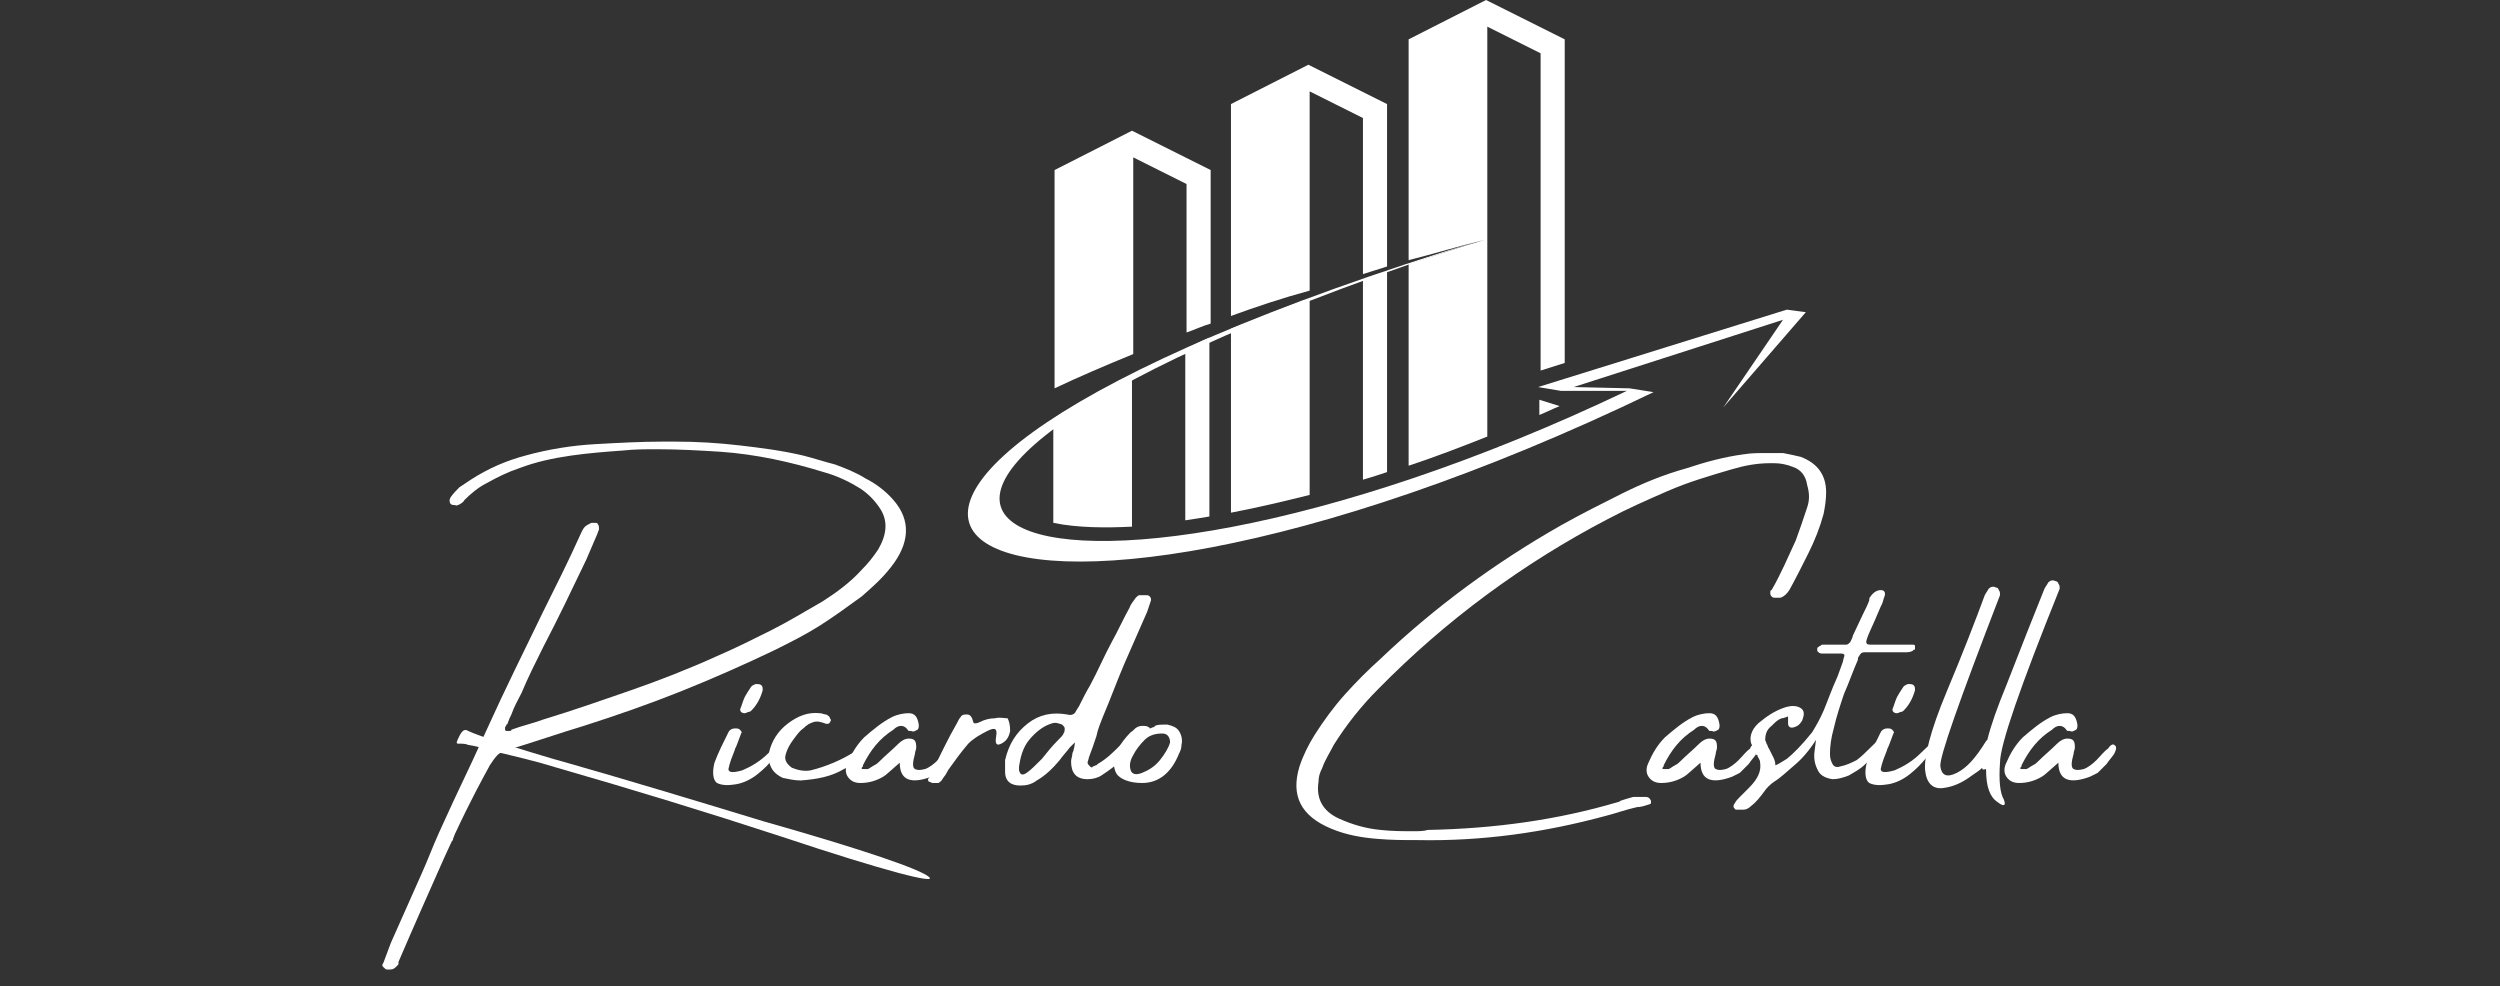 <?xml version="1.0" encoding="utf-8"?>
<!-- Generator: Adobe Illustrator 26.2.1, SVG Export Plug-In . SVG Version: 6.00 Build 0)  -->
<svg version="1.1" id="blue-black" xmlns="http://www.w3.org/2000/svg" xmlns:xlink="http://www.w3.org/1999/xlink" x="0px" y="0px"
	 viewBox="0 0 197 77.7" style="enable-background:new 0 0 197 77.7;" xml:space="preserve">
<rect x="0" y="0" width="197" height="77.7" fill="#333333" stroke="none"/>
<style type="text/css">
	.st0{fill:#FFFFFF;}
	.st1{fill-rule:evenodd;clip-rule:evenodd;fill:#FFFFFF;}
</style>
<g>
	<path class="st0" d="M220.7,64.3c-0.1,0.1-0.1,0.2-0.2,0.4c0,0,0,0.1,0,0.1c-0.1,0.2-0.2,0.5-0.3,0.7c-0.7,1.5-1.4,3-2,4.5
		c0,0,0,0,0,0.1c0,0,0,0.1,0,0.1c-0.1,0.1-0.2,0.2-0.3,0.2c0,0-0.1,0-0.1,0c-0.1,0-0.1,0-0.2-0.1c0,0,0-0.1,0-0.2
		c0.1-0.3,0.2-0.6,0.3-0.9c0.4-1,0.9-2,1.3-3c0.3-0.6,0.5-1.2,0.8-1.8c0.1-0.2,0.5-1,1.1-2.3c0.6-1.3,0.9-2.1,1-2.3
		c0.8-1.7,1.6-3.4,2.5-5.1c0.6-1.1,1.1-2.2,1.6-3.3c0.1-0.1,0.1-0.3,0.2-0.4c0.1-0.1,0.2-0.1,0.3-0.1c0,0,0.1,0,0.1,0
		c0.1,0,0.1,0,0.2,0.1c0,0.1,0.1,0.1,0,0.2c0,0.1,0,0.1-0.1,0.2c-0.1,0.4-0.3,0.8-0.5,1.1c-0.6,1.3-1.2,2.6-1.9,3.9
		c-0.3,0.7-0.6,1.3-1,2c-0.2,0.3-0.3,0.6-0.5,1c-0.1,0.1-0.1,0.2-0.2,0.4c0,0,0,0,0,0.1c0,0,0,0.1-0.1,0.1c0,0,0,0.1,0,0.1
		c0,0,0.1,0.1,0.1,0.1c0,0,0.1,0,0.1,0c0,0,0,0,0.1,0c0.5-0.1,0.9-0.3,1.4-0.4c1.3-0.4,2.6-0.8,3.9-1.3c1.3-0.5,2.5-1,3.8-1.5
		c0.8-0.3,1.6-0.7,2.3-1.1c0.8-0.4,1.5-0.8,2.3-1.3c0.6-0.4,1.2-0.8,1.7-1.4c0.3-0.3,0.5-0.6,0.7-0.9c0.4-0.7,0.4-1.3,0.1-1.8
		c-0.2-0.3-0.5-0.6-0.8-0.8c-0.5-0.4-1-0.6-1.6-0.8c-1.4-0.5-2.9-0.8-4.5-0.9c-0.9-0.1-1.8-0.1-2.8-0.1c-0.5,0-1,0-1.5,0
		c-0.8,0-1.5,0.1-2.3,0.2c-0.8,0.1-1.5,0.3-2.3,0.6c-0.5,0.2-1,0.4-1.4,0.6c-0.4,0.2-0.7,0.4-0.9,0.7c-0.1,0.1-0.2,0.2-0.3,0.2
		c0,0-0.1,0-0.1,0c-0.1,0-0.2,0-0.2-0.1c-0.1-0.1-0.1-0.2,0-0.3c0.1-0.2,0.3-0.3,0.4-0.4c0.2-0.1,0.3-0.2,0.5-0.3
		c0.8-0.5,1.6-0.8,2.4-1.1c1-0.3,2-0.4,3-0.5c1-0.1,2-0.1,3-0.1h0c0.2,0,0.4,0,0.6,0c0.9,0,1.9,0.1,2.8,0.2c0.9,0.1,1.8,0.2,2.8,0.5
		c0.5,0.1,0.9,0.3,1.4,0.4c0.5,0.2,0.9,0.4,1.3,0.6c0.5,0.2,0.9,0.6,1.2,0.9c0.8,0.9,0.7,1.9-0.1,3c-0.4,0.5-0.8,0.9-1.3,1.3
		c-0.6,0.5-1.2,0.9-1.9,1.3c-0.6,0.4-1.3,0.7-1.9,1c-1.4,0.7-2.7,1.3-4.1,1.8c-1.4,0.5-2.8,1-4.2,1.5c-1.1,0.4-2.2,0.7-3.3,1
		c-0.2,0-0.3,0.1-0.5,0.2c-0.1,0.1-0.2,0.3-0.3,0.5C221.2,63.2,220.8,64.2,220.7,64.3z"/>
	<path class="st0" d="M241.4,66.4c0.4,0.3-1.8-0.2-6.5-1.8c-3.2-1.1-6.5-2.1-9.8-3c-0.9-0.2-1.8-0.5-2.8-0.7
		c-0.4-0.1-0.7-0.2-1.1-0.3c-0.1,0-0.3-0.1-0.4-0.1c0,0,0,0-0.1,0c-0.1,0-0.1-0.1,0-0.4c0.1-0.2,0.2-0.3,0.4-0.2
		c0.2,0.1,0.7,0.3,1.5,0.5c0.8,0.2,1.8,0.5,3,0.9c2.3,0.7,5.1,1.5,8.4,2.5C238.6,65.2,241,66,241.4,66.4z"/>
	<path class="st0" d="M234.6,61.1c-0.2,0.3-0.4,0.5-0.7,0.7c-0.3,0.2-0.6,0.4-0.9,0.4c-0.4,0.1-0.6,0-0.8-0.1
		c-0.2-0.1-0.2-0.4-0.1-0.9c0.2-0.5,0.4-0.9,0.6-1.3c0.1-0.1,0.1-0.2,0.3-0.2c0.1,0,0.2,0,0.2,0c0.1,0.1,0.1,0.1,0.1,0.2
		c-0.1,0.1-0.1,0.3-0.2,0.4c-0.1,0.1-0.1,0.2-0.1,0.3c-0.1,0.3-0.2,0.5-0.3,0.8c0,0.2,0.2,0.2,0.6,0c0.4-0.1,0.8-0.4,1.2-0.8
		c0.4-0.4,0.6-0.5,0.6-0.3C234.9,60.7,234.8,60.9,234.6,61.1z M233.6,59.1c0,0-0.1,0-0.1,0.1c-0.1,0-0.1,0-0.2,0c-0.1,0-0.1,0-0.2,0
		c0,0,0-0.1,0-0.2c0.1-0.2,0.1-0.3,0.2-0.5c0.1-0.1,0.2-0.3,0.3-0.4c0.1-0.1,0.1-0.1,0.2-0.1c0.1,0,0.1,0,0.2,0.1
		c0.1,0.1,0.1,0.1,0,0.2C234,58.6,233.8,58.9,233.6,59.1z"/>
	<path class="st0" d="M238.7,60.5C238.7,60.5,238.7,60.5,238.7,60.5c0.1,0,0.1,0,0.1,0.1c0.1,0.1,0.1,0.1,0,0.2
		c-0.1,0.1-0.1,0.1-0.2,0.2c-0.3,0.3-0.6,0.5-1,0.7c-0.6,0.3-1.2,0.5-1.9,0.5c-0.3,0-0.5,0-0.8-0.1c-0.5-0.2-0.7-0.6-0.6-1.1
		c0.1-0.5,0.4-0.9,0.8-1.3c0.4-0.3,0.9-0.5,1.4-0.4c0.1,0,0.2,0,0.3,0.1c0.1,0,0.1,0.1,0.2,0.2c0,0.1,0,0.1,0,0.2
		c-0.1,0.1-0.2,0.1-0.3,0.1c-0.2-0.1-0.3-0.1-0.5-0.1c-0.1,0-0.3,0.1-0.4,0.3c-0.1,0.1-0.3,0.3-0.5,0.5c-0.2,0.2-0.3,0.5-0.3,0.7
		c0,0.2,0,0.4,0.3,0.6c0.3,0.1,0.5,0.2,0.8,0.1c0.7-0.2,1.3-0.4,1.9-0.8c0.1,0,0.1-0.1,0.1-0.1c0.1-0.1,0.1-0.1,0.2-0.1
		C238.5,60.6,238.6,60.5,238.7,60.5z"/>
	<path class="st0" d="M242.5,60.6c0.1,0.1,0.1,0.2,0,0.4c-0.1,0.2-0.2,0.3-0.4,0.4c-0.1,0.1-0.3,0.3-0.4,0.4c0,0,0,0,0,0
		c-0.1,0.1-0.2,0.1-0.3,0.2c-0.9,0.4-1.4,0.1-1.4-0.6c-0.4,0.3-0.6,0.6-0.7,0.6c-0.3,0.2-0.6,0.3-1,0.3c-0.3,0-0.4-0.1-0.5-0.3
		c-0.1-0.2-0.1-0.4,0-0.6c0.2-0.4,0.4-0.8,0.7-1.1c0.4-0.4,0.8-0.6,1.2-0.9c0.2-0.1,0.5-0.2,0.7-0.1c0.3,0,0.4,0.2,0.5,0.5
		c0,0.1,0,0.2-0.1,0.2c-0.1,0.1-0.2,0.1-0.3,0.1c0,0,0,0,0,0c0,0,0,0,0,0c-0.1-0.2-0.2-0.2-0.3-0.2s-0.2,0.1-0.4,0.2
		c-0.6,0.4-1,0.9-1.3,1.5c0,0,0,0.1,0,0.1c0,0,0,0.1,0,0.1c0.1,0,0.1,0,0.2,0c0.1,0,0.2-0.1,0.3-0.2c0.1-0.1,0.2-0.1,0.2-0.2l0,0
		c0.3-0.2,0.5-0.5,0.8-0.8c0.1-0.1,0.3-0.2,0.4-0.2c0.3,0,0.4,0.1,0.3,0.4c0,0.1,0,0.2-0.1,0.3c-0.1,0.4-0.1,0.6,0,0.7
		c0.1,0.1,0.2,0.1,0.4,0c0.2-0.1,0.4-0.2,0.6-0.4c0.2-0.2,0.3-0.4,0.5-0.5C242.3,60.6,242.4,60.5,242.5,60.6z"/>
	<path class="st0" d="M244.9,60c0,0.3-0.2,0.5-0.4,0.6c-0.2,0.1-0.3,0-0.2-0.3c0.1-0.3-0.1-0.4-0.4-0.2c-0.3,0.2-0.6,0.3-0.8,0.6
		c-0.3,0.4-0.6,0.8-0.9,1.2c0,0,0,0.1-0.1,0.1c-0.1,0.1-0.2,0.2-0.2,0.3c0,0.1-0.1,0.1-0.2,0.1s-0.1,0-0.2,0c-0.1,0-0.1,0-0.1-0.1
		c0,0,0-0.1,0-0.2c0-0.1,0.1-0.2,0.1-0.3c0.3-0.7,0.7-1.4,1-2.1c0,0,0,0,0,0c0-0.1,0.1-0.2,0.2-0.3c0.1-0.1,0.2-0.1,0.3-0.1
		c0.1,0,0.2,0.1,0.2,0.2c0,0.1,0.1,0.2,0.1,0.2c0,0,0.1,0,0.2,0c0.2-0.1,0.5-0.2,0.7-0.2c0.2,0,0.4,0,0.5,0S244.9,59.7,244.9,60z"/>
	<path class="st0" d="M250.1,60.5c0.1,0,0.1,0.1,0.1,0.2c-0.1,0.2-0.2,0.3-0.3,0.5c-0.3,0.3-0.6,0.6-0.9,0.8
		c-0.2,0.1-0.4,0.2-0.6,0.2c-0.5,0-0.7-0.3-0.7-0.8c0-0.1,0-0.2,0.1-0.3c0-0.1,0-0.1,0-0.2c0-0.2,0.1-0.3,0-0.3c0,0-0.1,0-0.2,0.2
		c0,0-0.1,0.1-0.1,0.1c-0.2,0.2-0.3,0.4-0.5,0.6c-0.3,0.4-0.6,0.7-1,0.9c-0.2,0.1-0.5,0.2-0.7,0.2c-0.4,0-0.6-0.2-0.7-0.6
		c0-0.2,0-0.3,0-0.5c0.2-0.7,0.5-1.2,1-1.6c0.5-0.4,1.1-0.5,1.7-0.4c0.2,0.1,0.3,0,0.4-0.2c0-0.1,0.1-0.1,0.1-0.2
		c0.2-0.3,0.3-0.6,0.5-1c0.3-0.6,0.6-1.2,1-1.9c0.3-0.5,0.5-1,0.8-1.5c0.1-0.2,0.2-0.3,0.3-0.4c0-0.1,0.1-0.1,0.2-0.1
		c0.1,0,0.1,0,0.2,0c0,0,0,0,0.1,0c0.1,0,0.1,0,0.2,0.1c0,0,0.1,0.1,0,0.2c0,0.2-0.1,0.3-0.2,0.5c-0.4,0.8-0.7,1.5-1,2.3
		c-0.3,0.8-0.6,1.5-0.9,2.3c-0.1,0.3-0.2,0.5-0.3,0.8c-0.1,0.3-0.2,0.6-0.3,1c0,0.1,0,0.1,0,0.2c0,0.1,0,0.1,0.1,0.2
		c0,0,0.1,0,0.1,0c0,0,0.1,0,0.1-0.1c0,0,0,0,0,0c0.4-0.2,0.7-0.5,1-0.8c0-0.1,0.1-0.1,0.2-0.1S250,60.5,250.1,60.5z M247.3,60.1
		c0-0.1,0.1-0.1,0-0.2c0-0.1-0.1-0.1-0.1-0.2c-0.1-0.1-0.3-0.1-0.5,0c-0.4,0.1-0.7,0.4-1,0.7c-0.3,0.4-0.4,0.7-0.4,1.2c0,0,0,0,0,0
		c0,0,0,0.1,0,0.1c0,0.2,0.1,0.2,0.3,0.1c0.2-0.1,0.4-0.3,0.6-0.6c0.2-0.3,0.5-0.5,0.6-0.8C247.1,60.3,247.2,60.1,247.3,60.1z"/>
	<path class="st0" d="M250.7,62.3L250.7,62.3c-0.6,0-0.9-0.1-1.1-0.4c-0.2-0.3-0.2-0.6,0-1c0.2-0.3,0.4-0.6,0.6-0.8
		c0.1-0.1,0.2-0.1,0.3-0.2c0.1,0,0.2-0.1,0.3-0.1c0.1,0,0.1,0,0.2,0c0,0,0.1,0,0.1,0c0.1,0,0.1,0,0.2-0.1c0,0,0,0,0.1,0
		c0.1-0.1,0.3-0.1,0.4-0.1c0.1,0,0.1,0,0.2,0c0.2,0,0.4,0.1,0.5,0.3c0.1,0.2,0.2,0.4,0.1,0.6c0,0.1-0.1,0.3-0.1,0.4
		C252,61.8,251.4,62.2,250.7,62.3L250.7,62.3z M251.6,60.1c-0.3,0-0.6,0.1-0.8,0.3s-0.4,0.4-0.5,0.7c-0.1,0.3-0.1,0.5-0.1,0.6
		c0.1,0.2,0.2,0.2,0.5,0.1c0.3-0.1,0.6-0.3,0.8-0.6c0.2-0.3,0.4-0.5,0.4-0.8C251.9,60.2,251.8,60.1,251.6,60.1z"/>
	<path class="st0" d="M278.4,54.2c0,0-0.1,0-0.1,0c0,0-0.1,0-0.1-0.1c0-0.1-0.1-0.1-0.1-0.1c0,0,0-0.1,0.1-0.1
		c0.4-0.7,0.7-1.4,1-2.2c0.2-0.5,0.3-0.9,0.5-1.4c0.1-0.3,0.1-0.6,0-1c-0.1-0.4-0.3-0.6-0.6-0.8c-0.3-0.1-0.5-0.2-0.8-0.2
		c0,0-0.1,0-0.1,0c-0.6,0-1.2,0.1-1.7,0.3c-1,0.2-1.9,0.6-2.8,0.9c-0.9,0.4-1.8,0.8-2.6,1.2c-3.7,2-7.1,4.4-10,7.4
		c-0.7,0.7-1.4,1.5-2,2.4c-0.2,0.3-0.4,0.6-0.5,1c-0.1,0.2-0.1,0.4-0.2,0.6c-0.1,0.7,0.2,1.3,0.9,1.6c0.6,0.3,1.2,0.5,1.8,0.5
		c0.5,0,1,0.1,1.4,0.1c0.2,0,0.4,0,0.6,0c2.9,0,5.7-0.4,8.3-1.2c0,0,0.1,0,0.1,0c0.2-0.1,0.4-0.1,0.6-0.2c0,0,0.1,0,0.2,0
		c0.1,0,0.2,0,0.3,0c0.1,0,0.2,0.1,0.2,0.2c0,0,0,0.1,0,0.1c0,0-0.1,0-0.1,0c-0.2,0-0.3,0.1-0.5,0.1c-0.5,0.1-0.9,0.3-1.4,0.4
		c-2.6,0.7-5.4,1.1-8.2,1.1c-0.6,0-1.2,0-1.8,0c-0.7,0-1.3-0.2-2-0.4c-1.3-0.5-1.8-1.5-1.4-2.7c0.2-0.5,0.4-1,0.7-1.4
		c0.4-0.6,0.9-1.2,1.4-1.8c0.5-0.5,1-1.1,1.5-1.6c2.4-2.3,5-4.2,7.9-5.8c0.9-0.5,1.8-1,2.7-1.4c0.9-0.4,1.9-0.8,2.8-1.1
		c0.8-0.3,1.7-0.5,2.5-0.6c0.3-0.1,0.7-0.1,1-0.1c0.2,0,0.5,0,0.7,0c0.3,0,0.5,0.1,0.8,0.2c0.7,0.3,1.1,0.8,1.1,1.5
		c0,0.3,0,0.7-0.1,1c-0.2,0.6-0.4,1.2-0.6,1.7c-0.3,0.5-0.5,1.1-0.8,1.6c-0.1,0.2-0.2,0.3-0.4,0.4C278.6,54.2,278.5,54.2,278.4,54.2
		L278.4,54.2z"/>
	<path class="st0" d="M277.5,60.6c0.1,0.1,0.1,0.2,0,0.4c-0.1,0.2-0.2,0.3-0.4,0.4c-0.1,0.1-0.3,0.3-0.4,0.4c0,0,0,0,0,0
		c-0.1,0.1-0.2,0.1-0.3,0.2c-0.9,0.4-1.4,0.1-1.4-0.6c-0.4,0.3-0.6,0.6-0.7,0.6c-0.3,0.2-0.6,0.3-1,0.3c-0.3,0-0.4-0.1-0.5-0.3
		c-0.1-0.2-0.1-0.4,0-0.6c0.2-0.4,0.4-0.8,0.7-1.1c0.4-0.4,0.8-0.6,1.2-0.9c0.2-0.1,0.5-0.2,0.7-0.1c0.3,0,0.4,0.2,0.5,0.5
		c0,0.1,0,0.2-0.1,0.2c-0.1,0.1-0.2,0.1-0.3,0.1c0,0,0,0,0,0c0,0,0,0,0,0c-0.1-0.2-0.2-0.2-0.3-0.2c-0.1,0-0.2,0.1-0.4,0.2
		c-0.6,0.4-1,0.9-1.3,1.5c0,0,0,0.1,0,0.1c0,0,0,0.1,0,0.1c0.1,0,0.1,0,0.2,0c0.1,0,0.2-0.1,0.3-0.2c0.1-0.1,0.2-0.1,0.2-0.2l0,0
		c0.3-0.2,0.5-0.5,0.8-0.8c0.1-0.1,0.3-0.2,0.4-0.2c0.3,0,0.4,0.1,0.3,0.4c0,0.1,0,0.2-0.1,0.3c-0.1,0.4-0.1,0.6,0,0.7
		c0.1,0.1,0.2,0.1,0.4,0c0.2-0.1,0.4-0.2,0.6-0.4c0.2-0.2,0.3-0.4,0.5-0.5C277.3,60.6,277.5,60.5,277.5,60.6z"/>
	<path class="st0" d="M280.1,60.4c-0.3,0.4-0.6,0.8-1,1.1c-0.3,0.3-0.6,0.5-0.9,0.7c-0.2,0.1-0.3,0.3-0.4,0.5
		c-0.1,0.2-0.3,0.4-0.5,0.6c-0.1,0.1-0.2,0.2-0.3,0.2c-0.1,0-0.2,0-0.3,0c0,0-0.1,0-0.1-0.1c0,0,0-0.1,0-0.2
		c0.1-0.1,0.1-0.2,0.2-0.3c0.1-0.1,0.2-0.2,0.3-0.3c0,0,0,0,0,0c0.4-0.4,0.6-0.7,0.5-1.1c0-0.1-0.1-0.2-0.1-0.3c0,0,0-0.1,0-0.1
		c0-0.1,0-0.1-0.1-0.2c-0.1-0.1-0.1-0.2-0.1-0.3c-0.1-0.4,0-0.7,0.4-1c0.3-0.3,0.7-0.5,1.1-0.6c0.2-0.1,0.4,0,0.6,0.1
		c0.2,0.1,0.2,0.3,0.1,0.5c-0.1,0.2-0.2,0.2-0.3,0.3c-0.2,0-0.3,0-0.3-0.2c0-0.1,0-0.1,0-0.2c0,0,0-0.1,0-0.1c0,0,0,0-0.1,0
		c0,0-0.1,0-0.2,0.1c-0.2,0.1-0.3,0.2-0.4,0.3c-0.2,0.2-0.3,0.4-0.3,0.6c0,0.1,0,0.1,0.1,0.2c0,0.1,0.1,0.1,0.1,0.2
		c0.1,0.1,0.1,0.2,0.2,0.4c0.1,0.1,0.1,0.2,0.1,0.4c0,0,0.2-0.1,0.5-0.3c0.3-0.2,0.6-0.6,1.1-1.2c0.2-0.3,0.4-0.6,0.5-0.9
		c0.2-0.4,0.4-0.9,0.6-1.5l0.2-0.6l0.1-0.2c0-0.1,0-0.2-0.1-0.2c-0.1,0-0.2,0-0.4,0h-0.4c-0.1,0-0.2,0-0.2,0c0,0,0,0-0.1-0.1
		c0,0,0-0.1,0-0.1c0,0,0.1-0.1,0.1-0.1c0,0,0.1,0,0.1,0c0.1,0,0.3,0,0.5,0h0.3c0.1,0,0.2,0,0.4,0c0.1,0,0.1,0,0.2-0.1
		c0-0.1,0.1-0.2,0.1-0.3l0.4-0.9c0.1-0.2,0.2-0.4,0.3-0.6l0,0c0,0,0-0.1,0.1-0.1c0.1-0.2,0.3-0.3,0.4-0.3c0.1,0,0.2,0.1,0.1,0.3
		c0,0.1-0.1,0.2-0.1,0.4l-0.1,0.1l-0.2,0.4c-0.1,0.3-0.3,0.6-0.4,0.9c-0.1,0.2-0.1,0.3-0.1,0.3c0,0,0.1,0.1,0.3,0c0.3,0,0.6,0,0.9,0
		c0.2,0,0.4,0,0.6,0h0.1c0.1,0,0.1,0,0.2,0c0,0,0.1,0,0.1,0.1c0,0,0,0,0,0.1c0,0,0,0,0,0.1c0,0,0,0.1,0,0.1c0,0,0,0-0.1,0
		c-0.1,0.1-0.2,0.1-0.3,0.1h-0.1l-1,0c-0.2,0-0.4,0-0.5,0h0c-0.1,0-0.2,0-0.2,0c-0.1,0-0.2,0.1-0.2,0.2c0,0.1-0.1,0.1-0.1,0.2
		c-0.2,0.5-0.4,1-0.6,1.5c-0.2,0.5-0.3,1-0.5,1.5c-0.1,0.4-0.2,0.8-0.2,1.1c0,0.2,0.1,0.4,0.1,0.5s0.2,0.2,0.3,0.1
		c0.3,0,0.5-0.1,0.7-0.3c0.2-0.2,0.4-0.3,0.6-0.5c0.2-0.2,0.3-0.3,0.5-0.4c0.1,0,0.1-0.1,0.1,0s0,0,0,0.1c0,0,0,0.1,0,0.1
		c0,0.1-0.1,0.2-0.1,0.2c-0.1,0.1-0.1,0.1-0.1,0.1l0,0c-0.2,0.2-0.3,0.4-0.6,0.6c-0.2,0.2-0.5,0.4-0.7,0.5c-0.3,0.1-0.5,0.2-0.7,0.2
		c-0.3,0-0.5-0.2-0.6-0.4c-0.1-0.2-0.2-0.5-0.1-0.8L280.1,60.4z"/>
	<path class="st0" d="M285,61.1c-0.2,0.3-0.4,0.5-0.7,0.7c-0.3,0.2-0.6,0.4-0.9,0.4c-0.4,0.1-0.6,0-0.8-0.1s-0.2-0.4-0.1-0.9
		c0.2-0.5,0.4-0.9,0.6-1.3c0.1-0.1,0.1-0.2,0.3-0.2c0.1,0,0.2,0,0.2,0c0.1,0.1,0.1,0.1,0.1,0.2c-0.1,0.1-0.1,0.3-0.2,0.4
		c-0.1,0.1-0.1,0.2-0.1,0.3c-0.1,0.3-0.2,0.5-0.3,0.8c0,0.2,0.2,0.2,0.6,0c0.4-0.1,0.8-0.4,1.2-0.8c0.4-0.4,0.6-0.5,0.6-0.3
		C285.3,60.7,285.2,60.9,285,61.1z M284,59.1c0,0-0.1,0-0.1,0.1c-0.1,0-0.1,0-0.2,0c-0.1,0-0.1,0-0.2,0c0,0,0-0.1,0-0.2
		c0.1-0.2,0.1-0.3,0.2-0.5c0.1-0.1,0.2-0.3,0.3-0.4c0.1-0.1,0.1-0.1,0.2-0.1c0.1,0,0.1,0,0.2,0.1c0.1,0.1,0.1,0.1,0,0.2
		C284.4,58.6,284.2,58.9,284,59.1z"/>
	<path class="st0" d="M287.4,61.6c-0.1,0.1-0.3,0.2-0.4,0.4c-0.4,0.3-0.8,0.5-1.3,0.5c-0.4,0-0.7-0.2-0.8-0.8
		c-0.1-0.6,0.2-1.7,0.9-3.4c0.7-1.7,1.3-3.1,1.7-4.2c0-0.1,0.1-0.2,0.2-0.3c0.1-0.1,0.2-0.1,0.3-0.1c0,0,0.1,0.1,0.1,0.1
		c0,0,0.1,0.1,0,0.2c-1.8,4.6-2.7,7.1-2.6,7.5c0.1,0.4,0.3,0.5,0.7,0.3c0.4-0.2,0.9-0.7,1.3-1.4l0-0.1c0.2-0.6,0.4-1.4,0.8-2.4
		c0.7-1.7,1.2-3.1,1.7-4.2c0-0.1,0.1-0.2,0.2-0.3c0.1-0.1,0.2-0.1,0.3-0.1c0,0,0.1,0,0.1,0.1c0,0,0.1,0.1,0,0.2
		c-1.7,4.3-2.6,6.8-2.6,7.6c0,0.8,0,1.3,0.1,1.6c0.1,0.3,0,0.3-0.3,0.1c-0.3-0.2-0.5-0.7-0.5-1.4C287.4,61.7,287.4,61.6,287.4,61.6z
		"/>
	<path class="st0" d="M293.2,60.6c0.1,0.1,0.1,0.2,0,0.4c-0.1,0.2-0.2,0.3-0.4,0.4c-0.1,0.1-0.3,0.3-0.4,0.4c0,0,0,0,0,0
		c-0.1,0.1-0.2,0.1-0.3,0.2c-0.9,0.4-1.4,0.1-1.4-0.6c-0.4,0.3-0.6,0.6-0.7,0.6c-0.3,0.2-0.6,0.3-1,0.3c-0.3,0-0.4-0.1-0.5-0.3
		c-0.1-0.2-0.1-0.4,0-0.6c0.2-0.4,0.4-0.8,0.7-1.1c0.4-0.4,0.8-0.6,1.2-0.9c0.2-0.1,0.5-0.2,0.7-0.1c0.3,0,0.4,0.2,0.5,0.5
		c0,0.1,0,0.2-0.1,0.2c-0.1,0.1-0.2,0.1-0.3,0.1c0,0,0,0,0,0c0,0,0,0,0,0c-0.1-0.2-0.2-0.2-0.3-0.2c-0.1,0-0.2,0.1-0.4,0.2
		c-0.6,0.4-1,0.9-1.3,1.5c0,0,0,0.1,0,0.1c0,0,0,0.1,0,0.1c0.1,0,0.1,0,0.2,0c0.1,0,0.2-0.1,0.3-0.2c0.1-0.1,0.2-0.1,0.2-0.2l0,0
		c0.3-0.2,0.5-0.5,0.8-0.8c0.1-0.1,0.3-0.2,0.4-0.2c0.3,0,0.4,0.1,0.3,0.4c0,0.1,0,0.2-0.1,0.3c-0.1,0.4-0.1,0.6,0,0.7
		c0.1,0.1,0.2,0.1,0.4,0c0.2-0.1,0.4-0.2,0.6-0.4c0.2-0.2,0.3-0.4,0.5-0.5C293,60.6,293.1,60.5,293.2,60.6z"/>
</g>
<g>
	<path class="st1" d="M250.3,33.7l3.4,1.7v6.7c-0.4,0.1-0.7,0.3-1.1,0.4v-6.5l-2.3-1.2l0,8.6c-1.2,0.5-2.4,1-3.4,1.5v-9.5
		L250.3,33.7z M246.8,46.3v4.6c1.1,0.2,2.3,0.2,3.4,0.2l0-6.7C248.9,45.1,247.8,45.7,246.8,46.3z M252.6,50.8
		c0.4-0.1,0.7-0.1,1.1-0.2v-7.8c-0.4,0.2-0.7,0.3-1.1,0.5V50.8z"/>
	<path class="st1" d="M258,41.1l0,8.6c-1.1,0.3-2.3,0.6-3.4,0.8v-8C255.6,42,256.8,41.5,258,41.1z M260.3,49
		c0.4-0.1,0.7-0.2,1.1-0.3v-8.8c-0.4,0.1-0.7,0.2-1.1,0.4V49z M254.6,32.6v9.3c1.1-0.4,2.2-0.8,3.4-1.1l0-8.7l2.3,1.2V40
		c0.4-0.1,0.7-0.2,1.1-0.3v-7.1l-3.4-1.7L254.6,32.6z"/>
	<path class="st1" d="M265.7,28l3.4,1.7v14.2l-1.1,0.3V30.4l-2.3-1.2l0,17.9c-1.1,0.4-2.3,0.9-3.4,1.3v-8.8c1.1-0.3,2.2-0.7,3.3-1
		c-1.1,0.3-2.2,0.6-3.3,0.9v-9.7L265.7,28z M268.1,46.1c0.3-0.1,0.6-0.3,0.9-0.4l-0.9-0.3V46.1z"/>
	<path class="st1" d="M268,44.9l1,0.2l2.9,0c-26.4,12.6-42.7,5.2-6.3-6.6c-37.7,11.5-23,21.4,7.5,6.6l-1.1-0.2l-2.4,0l9.2-2.9
		l-2.6,3.8l3.6-4.1l-0.8-0.1L268,44.9z"/>
</g>
<g>
	<g>
		<path class="st0" d="M36,65.4c-0.1,0.2-0.2,0.4-0.3,0.7c0,0.1,0,0.1-0.1,0.2c-0.2,0.4-0.4,0.9-0.6,1.3c-1.2,2.7-2.4,5.4-3.6,8.2
			c0,0,0,0.1,0,0.1c0,0.1,0,0.1-0.1,0.2c-0.2,0.2-0.3,0.3-0.6,0.3c-0.1,0-0.1,0-0.2,0c-0.1,0-0.2-0.1-0.3-0.2
			c-0.1-0.1-0.1-0.2,0-0.3c0.2-0.5,0.4-1.1,0.6-1.6c0.8-1.8,1.6-3.6,2.4-5.4c0.5-1.1,0.9-2.2,1.4-3.3c0.2-0.4,0.8-1.8,1.9-4.1
			c1.1-2.3,1.7-3.7,1.9-4.1c1.4-3.1,2.9-6.1,4.4-9.2c1-2,2-4,2.9-6c0.1-0.2,0.2-0.5,0.4-0.7c0.1-0.1,0.3-0.2,0.5-0.3
			c0.1,0,0.1,0,0.2,0c0.2,0,0.3,0,0.3,0.1c0.1,0.1,0.1,0.2,0.1,0.4c0,0.1-0.1,0.2-0.1,0.3c-0.3,0.7-0.6,1.4-0.9,2.1
			c-1.1,2.3-2.2,4.6-3.4,6.9c-0.6,1.2-1.2,2.4-1.7,3.6c-0.3,0.6-0.6,1.1-0.8,1.7c-0.1,0.2-0.2,0.4-0.3,0.7c0,0,0,0.1-0.1,0.1
			c0,0.1-0.1,0.2-0.1,0.2c0,0.1,0,0.2,0,0.2c0,0.1,0.1,0.1,0.2,0.1c0.1,0,0.2,0,0.2,0c0,0,0.1,0,0.1-0.1c0.8-0.3,1.7-0.5,2.5-0.8
			c2.3-0.7,4.6-1.5,6.9-2.3c2.3-0.8,4.6-1.7,6.8-2.7c1.4-0.6,2.8-1.3,4.2-2c1.4-0.7,2.7-1.5,4.1-2.3c1.1-0.7,2.2-1.5,3.1-2.5
			c0.5-0.5,0.9-1,1.3-1.6c0.7-1.2,0.8-2.3,0.1-3.3c-0.4-0.6-0.9-1.1-1.5-1.5C67,38,66,37.5,64.9,37.2c-2.6-0.8-5.3-1.4-8.1-1.6
			c-1.6-0.1-3.3-0.2-5-0.2c-0.9,0-1.8,0-2.7,0.1c-1.4,0.1-2.7,0.2-4.1,0.4c-1.4,0.2-2.8,0.5-4.1,1c-0.9,0.3-1.7,0.7-2.6,1.2
			c-0.6,0.3-1.2,0.8-1.7,1.3c-0.1,0.2-0.3,0.3-0.5,0.4c-0.1,0-0.2,0.1-0.2,0c-0.2,0-0.3,0-0.4-0.1c-0.1-0.2-0.1-0.3,0-0.5
			c0.2-0.3,0.5-0.6,0.7-0.8c0.3-0.2,0.6-0.4,0.9-0.6c1.4-0.9,2.8-1.5,4.3-1.9c1.8-0.5,3.7-0.8,5.5-0.9c1.8-0.1,3.6-0.2,5.3-0.2h0
			c0.3,0,0.7,0,1,0c1.7,0,3.4,0.1,5.1,0.3c1.7,0.2,3.3,0.4,5,0.8c0.8,0.2,1.7,0.5,2.5,0.7c0.8,0.3,1.6,0.6,2.4,1.1
			c0.8,0.4,1.6,1,2.2,1.7c1.4,1.6,1.3,3.4-0.2,5.3c-0.7,0.9-1.5,1.6-2.3,2.3c-1.1,0.8-2.2,1.6-3.3,2.3c-1.1,0.7-2.3,1.3-3.5,1.9
			c-2.5,1.2-5,2.3-7.5,3.3c-2.5,1-5.1,1.9-7.6,2.7c-2,0.6-4,1.3-6,1.9c-0.3,0.1-0.6,0.2-0.8,0.4c-0.2,0.2-0.4,0.5-0.6,0.8
			C36.9,63.4,36.1,65.2,36,65.4z"/>
		<path class="st0" d="M73.2,69.1c0.7,0.6-3.3-0.4-11.7-3.2c-5.8-1.9-11.7-3.7-17.6-5.4c-1.6-0.5-3.3-0.9-5-1.3
			c-0.7-0.2-1.3-0.4-2-0.5c-0.2-0.1-0.5-0.1-0.7-0.1c0,0-0.1,0-0.1,0c-0.2,0-0.1-0.2,0.1-0.6c0.2-0.4,0.4-0.6,0.7-0.4
			c0.4,0.2,1.3,0.5,2.7,1c1.4,0.4,3.2,1,5.4,1.6c4.2,1.2,9.2,2.7,15.1,4.5C68.2,67,72.5,68.5,73.2,69.1z"/>
		<path class="st0" d="M61,59.7c-0.4,0.5-0.8,0.9-1.3,1.3c-0.5,0.4-1.1,0.7-1.7,0.8c-0.6,0.1-1.1,0.1-1.5-0.1
			c-0.3-0.2-0.4-0.8-0.2-1.6c0.3-0.8,0.7-1.6,1.1-2.4c0.1-0.2,0.3-0.3,0.5-0.3c0.2,0,0.3,0,0.4,0.1c0.1,0.1,0.2,0.2,0.1,0.3
			c-0.1,0.3-0.2,0.5-0.3,0.8c-0.1,0.3-0.2,0.4-0.2,0.5c-0.2,0.5-0.4,1-0.5,1.5c0,0.3,0.4,0.3,1.1,0.1c0.7-0.3,1.4-0.7,2.1-1.4
			c0.7-0.7,1-0.9,1-0.6C61.6,58.9,61.4,59.2,61,59.7z M59.2,56c0,0-0.1,0.1-0.2,0.1s-0.2,0.1-0.3,0.1c-0.1,0-0.2,0-0.3-0.1
			c-0.1-0.1-0.1-0.2,0-0.4c0.1-0.3,0.2-0.6,0.3-0.8c0.1-0.2,0.3-0.5,0.5-0.8c0.1-0.1,0.3-0.2,0.4-0.2c0.1,0,0.3,0,0.4,0.1
			c0.1,0.1,0.1,0.2,0.1,0.4C59.9,55.1,59.6,55.6,59.2,56z"/>
		<path class="st0" d="M68.4,58.6c0,0,0.1,0,0.1,0c0,0,0.1,0,0.1,0.1c0.1,0.1,0.1,0.2,0,0.3c-0.1,0.1-0.2,0.2-0.3,0.3
			c-0.5,0.5-1.1,1-1.8,1.3c-1,0.6-2.1,0.8-3.4,0.9c-0.5,0-0.9-0.1-1.4-0.2c-0.9-0.4-1.2-1.1-1.1-2c0.2-0.9,0.7-1.7,1.5-2.3
			s1.6-0.9,2.5-0.8c0.2,0,0.3,0.1,0.5,0.1c0.2,0.1,0.3,0.2,0.3,0.3c0.1,0.1,0.1,0.2,0,0.3C65.4,57,65.2,57.1,65,57
			c-0.3-0.1-0.6-0.2-0.9-0.1c-0.3,0.1-0.5,0.2-0.8,0.5c-0.3,0.2-0.5,0.5-0.8,0.9c-0.3,0.4-0.5,0.8-0.6,1.2c-0.1,0.4,0.1,0.7,0.5,1
			c0.5,0.2,1,0.3,1.5,0.2c1.2-0.3,2.4-0.8,3.5-1.5c0.1-0.1,0.2-0.1,0.3-0.2c0.1-0.1,0.2-0.2,0.4-0.2C68.1,58.7,68.2,58.6,68.4,58.6z
			"/>
		<path class="st0" d="M75.3,58.7c0.2,0.1,0.2,0.3,0,0.7c-0.2,0.3-0.4,0.5-0.6,0.8c-0.2,0.2-0.5,0.5-0.7,0.7c0,0,0,0,0,0
			c-0.2,0.1-0.4,0.2-0.6,0.3c-1.6,0.6-2.5,0.3-2.5-1.1c-0.7,0.6-1.1,1-1.3,1.1c-0.5,0.3-1.1,0.5-1.8,0.5c-0.5,0-0.8-0.2-1-0.5
			c-0.2-0.3-0.2-0.7,0-1.1c0.3-0.7,0.7-1.4,1.3-2c0.7-0.6,1.4-1.2,2.2-1.6c0.4-0.2,0.9-0.3,1.3-0.3c0.5,0,0.7,0.3,0.8,0.9
			c0,0.2,0,0.3-0.1,0.4c-0.2,0.1-0.3,0.2-0.5,0.1c0,0,0,0-0.1,0c0,0,0,0-0.1,0c-0.2-0.3-0.4-0.4-0.6-0.4s-0.4,0.1-0.6,0.3
			c-1.1,0.7-1.8,1.6-2.4,2.8c0,0.1,0,0.1-0.1,0.2c0,0.1,0,0.1,0.1,0.1c0.1,0,0.3,0,0.4,0c0.2-0.1,0.3-0.2,0.5-0.3
			c0.2-0.1,0.3-0.2,0.4-0.3l0,0c0.5-0.5,1-0.9,1.5-1.4c0.2-0.2,0.5-0.4,0.8-0.4c0.5,0,0.6,0.2,0.6,0.7c0,0.2-0.1,0.3-0.1,0.5
			c-0.2,0.7-0.2,1.1,0,1.2c0.2,0.1,0.4,0.1,0.8,0c0.3-0.1,0.7-0.4,1-0.7c0.3-0.3,0.6-0.7,0.9-0.9C74.9,58.7,75.1,58.6,75.3,58.7z"/>
		<path class="st0" d="M79.6,57.6c-0.1,0.5-0.3,0.8-0.7,1c-0.4,0.2-0.5,0-0.4-0.6c0.1-0.6-0.1-0.7-0.7-0.4c-0.6,0.3-1.1,0.6-1.5,1
			c-0.6,0.7-1.1,1.4-1.6,2.1c0,0.1-0.1,0.1-0.1,0.2c-0.1,0.2-0.3,0.4-0.4,0.6c-0.1,0.1-0.2,0.2-0.3,0.2c-0.1,0-0.2,0-0.4,0
			c-0.1,0-0.2-0.1-0.3-0.1c-0.1-0.1-0.1-0.2,0-0.3c0.1-0.2,0.2-0.4,0.3-0.6c0.6-1.2,1.2-2.5,1.9-3.7c0,0,0,0,0,0
			c0.1-0.2,0.2-0.4,0.3-0.5c0.1-0.2,0.3-0.2,0.5-0.2c0.2,0,0.3,0.1,0.4,0.3c0.1,0.3,0.1,0.4,0.2,0.4c0.1,0,0.2,0,0.4-0.1
			c0.4-0.2,0.8-0.3,1.2-0.3c0.4-0.1,0.7,0,1,0C79.5,56.8,79.6,57.1,79.6,57.6z"/>
		<path class="st0" d="M88.9,58.5c0.1,0,0.2,0.1,0.2,0.3c-0.2,0.3-0.4,0.6-0.6,0.9c-0.5,0.6-1.1,1-1.7,1.4c-0.3,0.2-0.7,0.3-1.1,0.3
			c-0.9,0-1.3-0.5-1.3-1.4c0-0.2,0.1-0.4,0.1-0.6c0-0.1,0.1-0.2,0.1-0.3c0.1-0.4,0.1-0.6,0.1-0.6c0,0-0.1,0.1-0.3,0.3
			c0,0-0.1,0.1-0.1,0.1c-0.3,0.4-0.6,0.7-0.8,1c-0.5,0.6-1.1,1.2-1.8,1.6c-0.4,0.3-0.8,0.4-1.3,0.4c-0.7,0-1.2-0.3-1.2-1.1
			c0-0.3,0-0.6,0-0.9c0.3-1.3,0.9-2.2,1.8-2.9c0.9-0.7,1.9-0.9,3.1-0.7c0.3,0.1,0.6,0,0.7-0.3c0.1-0.1,0.1-0.2,0.2-0.3
			c0.3-0.6,0.6-1.2,0.9-1.7c0.6-1.1,1.1-2.3,1.7-3.4c0.5-0.9,0.9-1.8,1.4-2.7c0.1-0.3,0.3-0.5,0.5-0.8c0.1-0.1,0.2-0.2,0.3-0.2
			c0.1,0,0.2,0,0.4,0c0,0,0.1,0,0.1,0c0.1,0,0.2,0,0.3,0.1c0.1,0.1,0.1,0.2,0.1,0.3c-0.1,0.3-0.2,0.6-0.3,0.9
			c-0.6,1.4-1.2,2.7-1.8,4.1c-0.6,1.4-1.1,2.8-1.7,4.2c-0.2,0.5-0.4,1-0.5,1.5c-0.2,0.6-0.4,1.2-0.6,1.7c0,0.1-0.1,0.3-0.1,0.4
			c0,0.1,0.1,0.2,0.2,0.3c0.1,0.1,0.2,0.1,0.2,0c0.1,0,0.2-0.1,0.3-0.1c0,0,0,0,0.1-0.1c0.7-0.4,1.2-0.9,1.8-1.5
			c0.1-0.1,0.2-0.2,0.3-0.2C88.6,58.5,88.8,58.5,88.9,58.5z M83.8,57.8c0.1-0.1,0.1-0.3,0.1-0.4c0-0.1-0.1-0.2-0.2-0.3
			c-0.3-0.1-0.5-0.2-0.8-0.1c-0.7,0.2-1.3,0.7-1.8,1.3c-0.5,0.6-0.7,1.4-0.8,2.1c0,0,0,0.1,0,0.1c0,0.1,0,0.1,0,0.2
			c0.1,0.4,0.3,0.4,0.6,0.2c0.3-0.2,0.7-0.6,1.2-1.1c0.4-0.5,0.8-1,1.2-1.4C83.6,58.1,83.8,57.9,83.8,57.8z"/>
		<path class="st0" d="M90,61.7L90,61.7c-1,0-1.7-0.3-2-0.7c-0.3-0.5-0.3-1.1,0-1.8c0.3-0.6,0.7-1.1,1.1-1.5
			c0.2-0.1,0.3-0.3,0.5-0.4c0.2-0.1,0.3-0.1,0.5-0.1c0.1,0,0.3,0,0.4,0.1c0,0,0.1,0,0.1,0.1c0.1,0,0.2-0.1,0.3-0.1
			c0,0,0.1,0,0.1-0.1c0.2-0.1,0.5-0.1,0.7-0.1c0.1,0,0.2,0,0.3,0c0.4,0.1,0.7,0.2,0.9,0.5c0.2,0.3,0.3,0.7,0.2,1.1
			c0,0.3-0.1,0.5-0.2,0.7C92.3,60.9,91.3,61.7,90,61.7L90,61.7z M91.6,57.8c-0.5,0-1,0.1-1.4,0.5s-0.7,0.8-0.9,1.2
			C89,60,89,60.4,89.1,60.7c0.1,0.3,0.4,0.4,0.9,0.2c0.5-0.2,1-0.5,1.4-1c0.4-0.5,0.7-1,0.8-1.4C92.2,58.1,92,57.8,91.6,57.8z"/>
		<path class="st0" d="M140,47.1c-0.1,0-0.2,0-0.2,0c-0.1,0-0.2-0.1-0.2-0.1c-0.1-0.1-0.1-0.2-0.1-0.3c0-0.1,0-0.2,0.1-0.2
			c0.7-1.2,1.3-2.6,1.9-3.9c0.3-0.8,0.6-1.7,0.9-2.6c0.2-0.6,0.2-1.1,0-1.8c-0.1-0.7-0.5-1.2-1.1-1.4c-0.5-0.2-1-0.3-1.5-0.3
			c-0.1,0-0.2,0-0.3,0c-1.1,0-2.1,0.2-3.1,0.5c-1.7,0.5-3.4,1-5,1.7c-1.6,0.7-3.2,1.4-4.7,2.2c-6.7,3.5-12.8,8-18.1,13.4
			c-1.3,1.3-2.5,2.8-3.5,4.4c-0.3,0.6-0.7,1.2-0.9,1.8c-0.2,0.4-0.3,0.7-0.3,1.1c-0.2,1.3,0.3,2.3,1.6,2.9c1.1,0.5,2.2,0.8,3.3,0.9
			c0.9,0.1,1.7,0.1,2.6,0.1c0.4,0,0.8,0,1.1-0.1c5.3-0.1,10.3-0.8,15-2.2c0.1,0,0.2-0.1,0.2-0.1c0.3-0.1,0.6-0.2,1-0.3
			c0.1,0,0.2,0,0.4,0c0.2,0,0.4,0,0.6,0c0.2,0,0.3,0.1,0.4,0.3c0,0.1,0,0.1,0,0.2c0,0-0.1,0.1-0.2,0.1c-0.3,0.1-0.6,0.2-0.9,0.2
			c-0.9,0.2-1.7,0.5-2.5,0.7c-4.8,1.3-9.7,2-14.8,1.9c-1.1,0-2.1,0-3.2-0.1c-1.2-0.1-2.4-0.3-3.6-0.8c-2.4-1-3.2-2.6-2.5-4.9
			c0.3-0.9,0.7-1.7,1.2-2.5c0.7-1.1,1.5-2.2,2.4-3.2c0.9-1,1.8-1.9,2.8-2.8c4.3-4.1,9.1-7.6,14.2-10.5c1.6-0.9,3.2-1.7,4.8-2.5
			c1.6-0.8,3.3-1.5,5.1-2c1.5-0.5,3-0.9,4.5-1.1c0.6-0.1,1.2-0.1,1.9-0.1c0.4,0,0.8,0,1.2,0c0.5,0.1,1,0.2,1.4,0.3
			c1.3,0.5,2,1.4,2,2.8c0,0.6-0.1,1.2-0.2,1.7c-0.3,1.1-0.7,2.1-1.2,3.1c-0.5,1-1,2-1.5,2.9c-0.2,0.3-0.4,0.5-0.7,0.6
			C140.2,47.1,140.1,47.1,140,47.1L140,47.1z"/>
		<path class="st0" d="M138.4,58.7c0.2,0.1,0.2,0.3,0,0.7c-0.2,0.3-0.4,0.5-0.6,0.8c-0.2,0.2-0.5,0.5-0.7,0.7c0,0,0,0,0,0
			c-0.2,0.1-0.4,0.2-0.6,0.3c-1.6,0.6-2.5,0.3-2.5-1.1c-0.7,0.6-1.1,1-1.3,1.1c-0.5,0.3-1.1,0.5-1.8,0.5c-0.5,0-0.8-0.2-1-0.5
			c-0.2-0.3-0.2-0.7,0-1.1c0.3-0.7,0.7-1.4,1.3-2c0.7-0.6,1.4-1.2,2.2-1.6c0.4-0.2,0.9-0.3,1.3-0.3c0.5,0,0.7,0.3,0.8,0.9
			c0,0.2,0,0.3-0.1,0.4c-0.2,0.1-0.3,0.2-0.5,0.1c0,0,0,0-0.1,0c0,0,0,0-0.1,0c-0.2-0.3-0.4-0.4-0.6-0.4c-0.2,0-0.4,0.1-0.6,0.3
			c-1.1,0.7-1.8,1.6-2.4,2.8c0,0.1,0,0.1-0.1,0.2c0,0.1,0,0.1,0.1,0.1c0.1,0,0.3,0,0.4,0c0.2-0.1,0.3-0.2,0.5-0.3
			c0.2-0.1,0.3-0.2,0.4-0.3l0,0c0.5-0.5,1-0.9,1.5-1.4c0.2-0.2,0.5-0.4,0.8-0.4c0.5,0,0.6,0.2,0.6,0.7c0,0.2-0.1,0.3-0.1,0.5
			c-0.2,0.7-0.2,1.1,0,1.2c0.2,0.1,0.4,0.1,0.8,0c0.3-0.1,0.7-0.4,1-0.7c0.3-0.3,0.6-0.7,0.9-0.9C138,58.7,138.2,58.6,138.4,58.7z"
			/>
		<path class="st0" d="M143.1,58.3c-0.5,0.8-1.1,1.5-1.7,2c-0.6,0.5-1.1,1-1.6,1.3c-0.3,0.2-0.6,0.5-0.8,0.8c-0.3,0.4-0.6,0.8-1,1.1
			c-0.2,0.2-0.4,0.3-0.6,0.3c-0.2,0-0.4,0-0.6,0c-0.1,0-0.1-0.1-0.2-0.2c0-0.1,0-0.2,0.1-0.3c0.1-0.2,0.2-0.3,0.4-0.5
			c0.2-0.2,0.4-0.4,0.6-0.6c0,0,0,0,0.1-0.1c0.7-0.7,1-1.3,0.9-2c0-0.2-0.1-0.3-0.2-0.5c0-0.1,0-0.1-0.1-0.1c0-0.1-0.1-0.2-0.1-0.3
			c-0.1-0.2-0.2-0.4-0.3-0.6c-0.2-0.6,0.1-1.3,0.8-1.8c0.6-0.5,1.3-0.9,2-1.1c0.4-0.1,0.8-0.1,1.1,0.1c0.3,0.2,0.3,0.5,0.1,1
			c-0.2,0.3-0.3,0.4-0.6,0.5c-0.3,0.1-0.5,0-0.5-0.3c0-0.1,0-0.2,0-0.3c0-0.1,0-0.1,0-0.2c0,0-0.1-0.1-0.1,0c-0.1,0-0.2,0.1-0.4,0.1
			c-0.3,0.1-0.5,0.3-0.8,0.6c-0.4,0.3-0.5,0.7-0.5,1.1c0,0.1,0.1,0.2,0.1,0.3c0.1,0.1,0.1,0.3,0.2,0.4c0.1,0.2,0.2,0.4,0.3,0.6
			c0.1,0.2,0.2,0.4,0.2,0.7c0.1,0,0.4-0.2,0.9-0.5c0.5-0.4,1.2-1.1,2-2.1c0.3-0.5,0.6-1,0.9-1.7c0.3-0.7,0.6-1.6,1.1-2.7l0.4-1.1
			l0.1-0.4c0.1-0.2,0-0.3-0.2-0.3c-0.2,0-0.4,0-0.6,0h-0.8c-0.2,0-0.3,0-0.4-0.1c0,0-0.1-0.1-0.1-0.1c0-0.1,0-0.1,0-0.2
			c0-0.1,0.1-0.1,0.2-0.2c0.1,0,0.1-0.1,0.2-0.1c0.3,0,0.5,0,0.8,0h0.5c0.2,0,0.4,0,0.6,0c0.1,0,0.2-0.1,0.3-0.2
			c0.1-0.2,0.2-0.4,0.2-0.5l0.8-1.7c0.2-0.4,0.4-0.8,0.5-1.1l0-0.1c0-0.1,0.1-0.2,0.1-0.2c0.2-0.3,0.5-0.5,0.8-0.5
			c0.3,0,0.4,0.2,0.3,0.5c-0.1,0.2-0.1,0.4-0.2,0.6l-0.1,0.2l-0.3,0.7c-0.2,0.5-0.5,1.1-0.7,1.6c-0.1,0.3-0.2,0.5-0.1,0.6
			c0,0.1,0.2,0.1,0.5,0.1c0.5,0,1.1,0,1.6,0c0.4,0,0.8,0,1.1,0h0.1c0.1,0,0.2,0,0.3,0c0.1,0,0.2,0,0.2,0.1c0,0,0,0.1,0,0.1
			c0,0,0,0.1,0,0.1c0,0.1,0,0.1-0.1,0.1c0,0-0.1,0.1-0.1,0.1c-0.2,0.1-0.4,0.1-0.6,0.1h-0.1l-1.7,0c-0.3,0-0.6,0-0.9,0h-0.1
			c-0.1,0-0.3,0-0.4,0c-0.2,0-0.3,0.1-0.4,0.3c-0.1,0.1-0.1,0.2-0.1,0.3c-0.4,0.9-0.7,1.8-1.1,2.7c-0.3,0.9-0.6,1.8-0.8,2.7
			c-0.2,0.7-0.3,1.4-0.3,2c0,0.4,0.1,0.6,0.2,0.8c0.1,0.2,0.3,0.3,0.6,0.2c0.5-0.1,0.9-0.3,1.3-0.5c0.4-0.3,0.7-0.6,1-0.9
			c0.3-0.3,0.6-0.6,0.9-0.8c0.1-0.1,0.2-0.1,0.3-0.1c0,0,0.1,0.1,0,0.2c0,0.1,0,0.1-0.1,0.2c-0.1,0.1-0.1,0.3-0.2,0.4
			c-0.1,0.1-0.2,0.2-0.2,0.2l0,0c-0.3,0.4-0.6,0.7-1,1.1c-0.4,0.4-0.8,0.6-1.3,0.9c-0.5,0.2-0.9,0.3-1.3,0.3c-0.6-0.1-1-0.3-1.2-0.8
			c-0.2-0.4-0.3-0.9-0.2-1.5L143.1,58.3z"/>
		<path class="st0" d="M151.8,59.7c-0.4,0.5-0.8,0.9-1.3,1.3c-0.5,0.4-1.1,0.7-1.7,0.8c-0.6,0.1-1.1,0.1-1.5-0.1
			c-0.3-0.2-0.4-0.8-0.2-1.6c0.3-0.8,0.7-1.6,1.1-2.4c0.1-0.2,0.3-0.3,0.5-0.3c0.2,0,0.3,0,0.4,0.1c0.1,0.1,0.2,0.2,0.1,0.3
			c-0.1,0.3-0.2,0.5-0.3,0.8c-0.1,0.3-0.2,0.4-0.2,0.5c-0.2,0.5-0.4,1-0.5,1.5c0,0.3,0.4,0.3,1.1,0.1c0.7-0.3,1.4-0.7,2.1-1.4
			c0.7-0.7,1-0.9,1-0.6C152.4,58.9,152.2,59.2,151.8,59.7z M150,56c0,0-0.1,0.1-0.2,0.1c-0.1,0-0.2,0.1-0.3,0.1
			c-0.1,0-0.2,0-0.3-0.1c-0.1-0.1-0.1-0.2,0-0.4c0.1-0.3,0.2-0.6,0.3-0.8c0.1-0.2,0.3-0.5,0.5-0.8c0.1-0.1,0.3-0.2,0.4-0.2
			c0.1,0,0.3,0,0.4,0.1c0.1,0.1,0.1,0.2,0.1,0.4C150.7,55.1,150.4,55.6,150,56z"/>
		<path class="st0" d="M156.2,60.5c-0.2,0.2-0.5,0.4-0.8,0.6c-0.8,0.6-1.5,0.9-2.3,1c-0.8,0.1-1.3-0.4-1.4-1.4
			c-0.1-1,0.4-3.1,1.7-6.2c1.3-3.1,2.3-5.7,3-7.6c0.1-0.2,0.2-0.3,0.3-0.5c0.2-0.2,0.4-0.2,0.6-0.1c0.1,0,0.2,0.1,0.2,0.2
			c0.1,0.1,0.1,0.2,0.1,0.4c-3.2,8.3-4.8,12.8-4.7,13.5c0.1,0.7,0.5,0.9,1.3,0.5c0.8-0.4,1.5-1.2,2.3-2.5l0.1-0.1
			c0.3-1.2,0.8-2.6,1.5-4.3c1.2-3.1,2.2-5.6,3-7.6c0.1-0.2,0.2-0.3,0.3-0.5c0.2-0.2,0.4-0.2,0.6-0.1c0.1,0,0.2,0.1,0.2,0.2
			c0.1,0.1,0.1,0.2,0.1,0.4c-3.1,7.7-4.7,12.3-4.7,13.7c-0.1,1.4,0,2.4,0.3,2.9c0.2,0.5,0,0.6-0.5,0.2c-0.6-0.4-0.9-1.2-0.9-2.6
			C156.2,60.7,156.2,60.6,156.2,60.5z"/>
		<path class="st0" d="M166.6,58.7c0.2,0.1,0.2,0.3,0,0.7c-0.2,0.3-0.4,0.5-0.6,0.8c-0.2,0.2-0.5,0.5-0.7,0.7c0,0,0,0,0,0
			c-0.2,0.1-0.4,0.2-0.6,0.3c-1.6,0.6-2.5,0.3-2.5-1.1c-0.7,0.6-1.1,1-1.3,1.1c-0.5,0.3-1.1,0.5-1.8,0.5c-0.5,0-0.8-0.2-1-0.5
			c-0.2-0.3-0.2-0.7,0-1.1c0.3-0.7,0.7-1.4,1.3-2c0.7-0.6,1.4-1.2,2.2-1.6c0.4-0.2,0.9-0.3,1.3-0.3c0.5,0,0.7,0.3,0.8,0.9
			c0,0.2,0,0.3-0.1,0.4c-0.2,0.1-0.3,0.2-0.5,0.1c0,0,0,0-0.1,0c0,0,0,0-0.1,0c-0.2-0.3-0.4-0.4-0.6-0.4c-0.2,0-0.4,0.1-0.6,0.3
			c-1.1,0.7-1.8,1.6-2.4,2.8c0,0.1,0,0.1-0.1,0.2c0,0.1,0,0.1,0.1,0.1c0.1,0,0.3,0,0.4,0c0.2-0.1,0.3-0.2,0.5-0.3
			c0.2-0.1,0.3-0.2,0.4-0.3l0,0c0.5-0.5,1-0.9,1.5-1.4c0.2-0.2,0.5-0.4,0.8-0.4c0.5,0,0.6,0.2,0.6,0.7c0,0.2-0.1,0.3-0.1,0.5
			c-0.2,0.7-0.2,1.1,0,1.2c0.2,0.1,0.4,0.1,0.8,0c0.3-0.1,0.7-0.4,1-0.7c0.3-0.3,0.6-0.7,0.9-0.9C166.3,58.7,166.5,58.6,166.6,58.7z
			"/>
	</g>
	<g>
		<path class="st1" d="M89.2,10.3l6.2,3.1v12.1c-0.7,0.2-1.3,0.5-1.9,0.7V14.5l-4.2-2.1l0,15.5c-2.2,0.9-4.3,1.8-6.2,2.7V13.4
			L89.2,10.3z M83,33v8.2c1.9,0.4,4.2,0.4,6.2,0.3l0-12C86.8,30.7,84.7,31.9,83,33z M93.4,41c0.7-0.1,1.3-0.2,1.9-0.3V26.6
			c-0.7,0.3-1.3,0.6-1.9,0.9V41z"/>
		<path class="st1" d="M103.2,23.5l0,15.5c-2,0.5-4.1,1-6.2,1.4V25.9C98.9,25.2,101,24.3,103.2,23.5z M107.4,37.8
			c0.7-0.2,1.3-0.4,1.9-0.6V21.4c-0.7,0.2-1.3,0.4-1.9,0.7V37.8z M97,8.2v16.7c1.9-0.7,4-1.4,6.2-2l0-15.7l4.2,2.1v12.3
			c0.6-0.2,1.3-0.4,1.9-0.6V8.2l-6.2-3.1L97,8.2z"/>
		<path class="st1" d="M117.1,0l6.2,3.1v25.5l-1.9,0.6v-25l-4.2-2.1l0,32.3c-2,0.8-4.1,1.6-6.2,2.3V20.8c1.9-0.6,3.9-1.3,6-1.9
			c-2.1,0.5-4,1.1-6,1.6V3.1L117.1,0z M121.3,32.7c0.5-0.2,1.1-0.5,1.6-0.7l-1.6-0.5V32.7z"/>
		<path class="st1" d="M121.2,30.5l1.8,0.3l5.2,0c-47.6,22.7-76.9,9.4-11.4-11.9c-68,20.8-41.4,38.5,13.5,12l-1.9-0.3l-4.4-0.1
			l16.5-5.3l-4.7,6.9l6.5-7.5l-1.5-0.2L121.2,30.5z"/>
	</g>
</g>
</svg>
